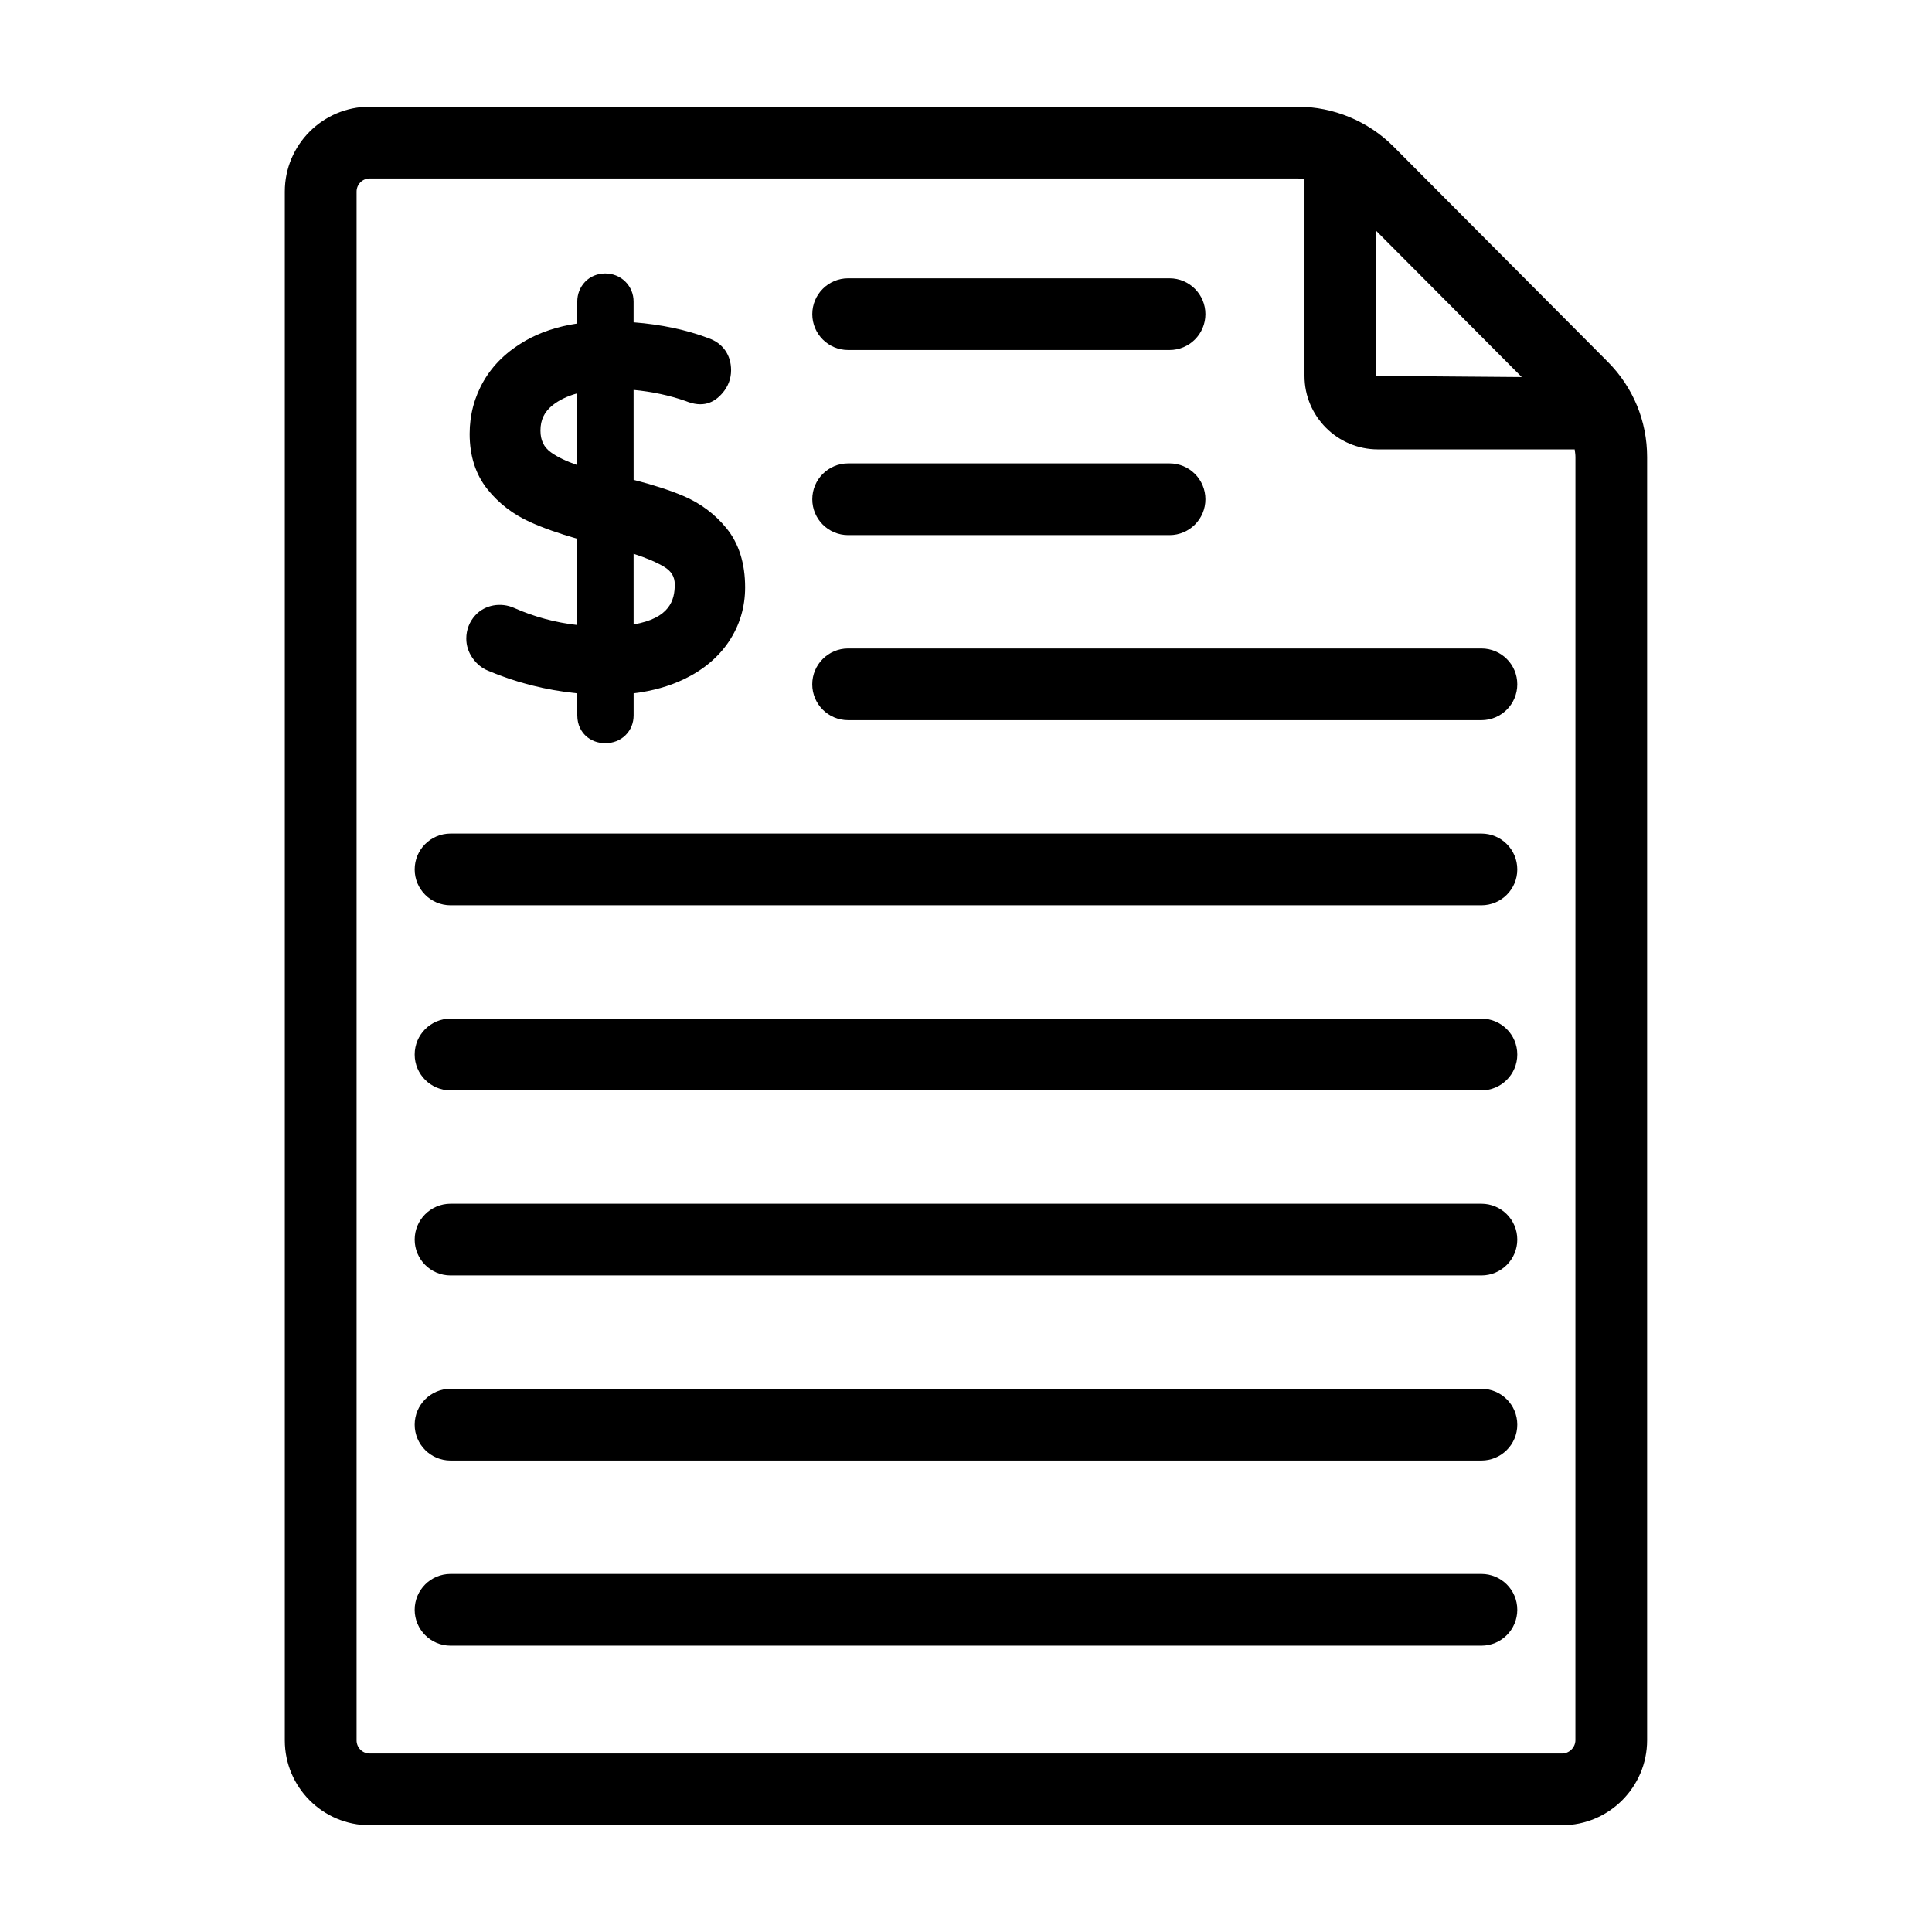 <?xml version="1.0" encoding="UTF-8"?>
<!-- Uploaded to: ICON Repo, www.iconrepo.com, Generator: ICON Repo Mixer Tools -->
<svg fill="#000000" width="800px" height="800px" version="1.1" viewBox="144 144 512 512" xmlns="http://www.w3.org/2000/svg">
 <g>
  <path d="m513.27 182.81c-6.664-6.691-15.906-10.531-25.355-10.531h-245.95c-12.402 0-22.488 10.086-22.488 22.488v410.46c0 12.402 10.086 22.488 22.488 22.488h315.98c12.434 0 22.555-10.117 22.555-22.555v-340.03c0-9.527-3.699-18.492-10.414-25.234zm-4.562 22.375 38.566 38.742-38.566-0.312zm52.789 399.98c0 1.922-1.621 3.543-3.543 3.543h-315.98c-1.918 0-3.477-1.559-3.477-3.477v-410.46c0-1.918 1.559-3.477 3.477-3.477h245.95c0.602 0 1.188 0.113 1.781 0.18v52.145c0 10.742 8.734 19.477 19.477 19.477h52.125c0.082 0.68 0.199 1.352 0.199 2.047z"/>
  <path d="m280.26 305.11c-3.527-1.57-7.746-0.848-10.289 1.934-1.57 1.719-2.398 3.852-2.398 6.172 0 1.855 0.562 3.598 1.652 5.164 1.07 1.547 2.461 2.68 4.098 3.356 7.352 3.137 15.297 5.156 23.664 6.012v5.805c0 2.734 1.188 4.438 2.211 5.418 1.387 1.297 3.184 1.98 5.195 1.98 2.121 0 3.988-0.734 5.379-2.117 1.402-1.387 2.144-3.215 2.144-5.281v-5.82c4.988-0.598 9.527-1.883 13.527-3.828 5.027-2.434 8.996-5.797 11.785-9.992l0.004-0.008c2.809-4.25 4.234-9.043 4.234-14.246 0-6.344-1.645-11.594-4.887-15.605-3.082-3.805-6.969-6.715-11.555-8.652-3.574-1.508-7.973-2.93-13.109-4.238l-0.008-23.832c4.891 0.465 9.539 1.457 13.766 2.941 4.562 1.867 7.547 0.52 9.836-2.152 1.484-1.766 2.238-3.789 2.238-6.008 0-4.027-2.164-7.117-5.875-8.449-5.91-2.25-12.609-3.676-19.965-4.246v-5.465c0-2.062-0.762-3.906-2.191-5.328-2.902-2.902-7.898-2.867-10.688 0.078-1.336 1.426-2.047 3.246-2.047 5.25v5.785c-5.188 0.77-9.805 2.297-13.75 4.559-4.84 2.781-8.555 6.363-11.027 10.637-2.484 4.281-3.742 9.008-3.742 14.062 0 5.84 1.598 10.785 4.75 14.703 2.981 3.703 6.754 6.609 11.223 8.629 3.477 1.574 7.688 3.066 12.547 4.453v22.852c-5.777-0.645-11.391-2.156-16.723-4.519zm31.648-14.355c3.418 1.113 6.125 2.269 8.082 3.449 1.953 1.188 2.828 2.637 2.828 4.695 0 4.148-1.332 8.941-10.906 10.578zm-21.871-26.852-0.008-0.008c-1.914-1.363-2.801-3.203-2.801-5.793 0-2.84 1.031-4.981 3.25-6.734 1.719-1.359 3.894-2.406 6.504-3.125v19.008c-2.93-1.012-5.254-2.133-6.945-3.348z"/>
  <path d="m368.77 236.76h85.172c5.25 0 9.504-4.258 9.504-9.504 0-5.25-4.258-9.504-9.504-9.504h-85.172c-5.25 0-9.504 4.258-9.504 9.504 0 5.25 4.254 9.504 9.504 9.504z"/>
  <path d="m368.77 285.81h85.172c5.25 0 9.504-4.258 9.504-9.504 0-5.25-4.258-9.504-9.504-9.504h-85.172c-5.25 0-9.504 4.258-9.504 9.504 0 5.25 4.254 9.504 9.504 9.504z"/>
  <path d="m536.59 315.85h-167.83c-5.25 0-9.504 4.258-9.504 9.504 0 5.25 4.258 9.504 9.504 9.504h167.83c5.25 0 9.504-4.258 9.504-9.504 0.004-5.25-4.254-9.504-9.504-9.504z"/>
  <path d="m536.59 364.9h-273.19c-5.25 0-9.504 4.258-9.504 9.504 0 5.25 4.258 9.504 9.504 9.504h273.19c5.25 0 9.504-4.258 9.504-9.504 0.004-5.25-4.254-9.504-9.504-9.504z"/>
  <path d="m536.59 413.95h-273.19c-5.25 0-9.504 4.258-9.504 9.504 0 5.25 4.258 9.504 9.504 9.504h273.19c5.25 0 9.504-4.258 9.504-9.504 0.004-5.246-4.254-9.504-9.504-9.504z"/>
  <path d="m536.59 463h-273.19c-5.25 0-9.504 4.258-9.504 9.504 0 5.25 4.258 9.504 9.504 9.504h273.19c5.25 0 9.504-4.258 9.504-9.504 0.004-5.246-4.254-9.504-9.504-9.504z"/>
  <path d="m536.59 512.05h-273.19c-5.25 0-9.504 4.258-9.504 9.504 0 5.25 4.258 9.504 9.504 9.504h273.19c5.25 0 9.504-4.258 9.504-9.504 0.004-5.246-4.254-9.504-9.504-9.504z"/>
  <path d="m536.59 561.11h-273.19c-5.25 0-9.504 4.258-9.504 9.504 0 5.25 4.258 9.504 9.504 9.504h273.19c5.25 0 9.504-4.258 9.504-9.504 0.004-5.25-4.254-9.504-9.504-9.504z"/>
 </g>
</svg>